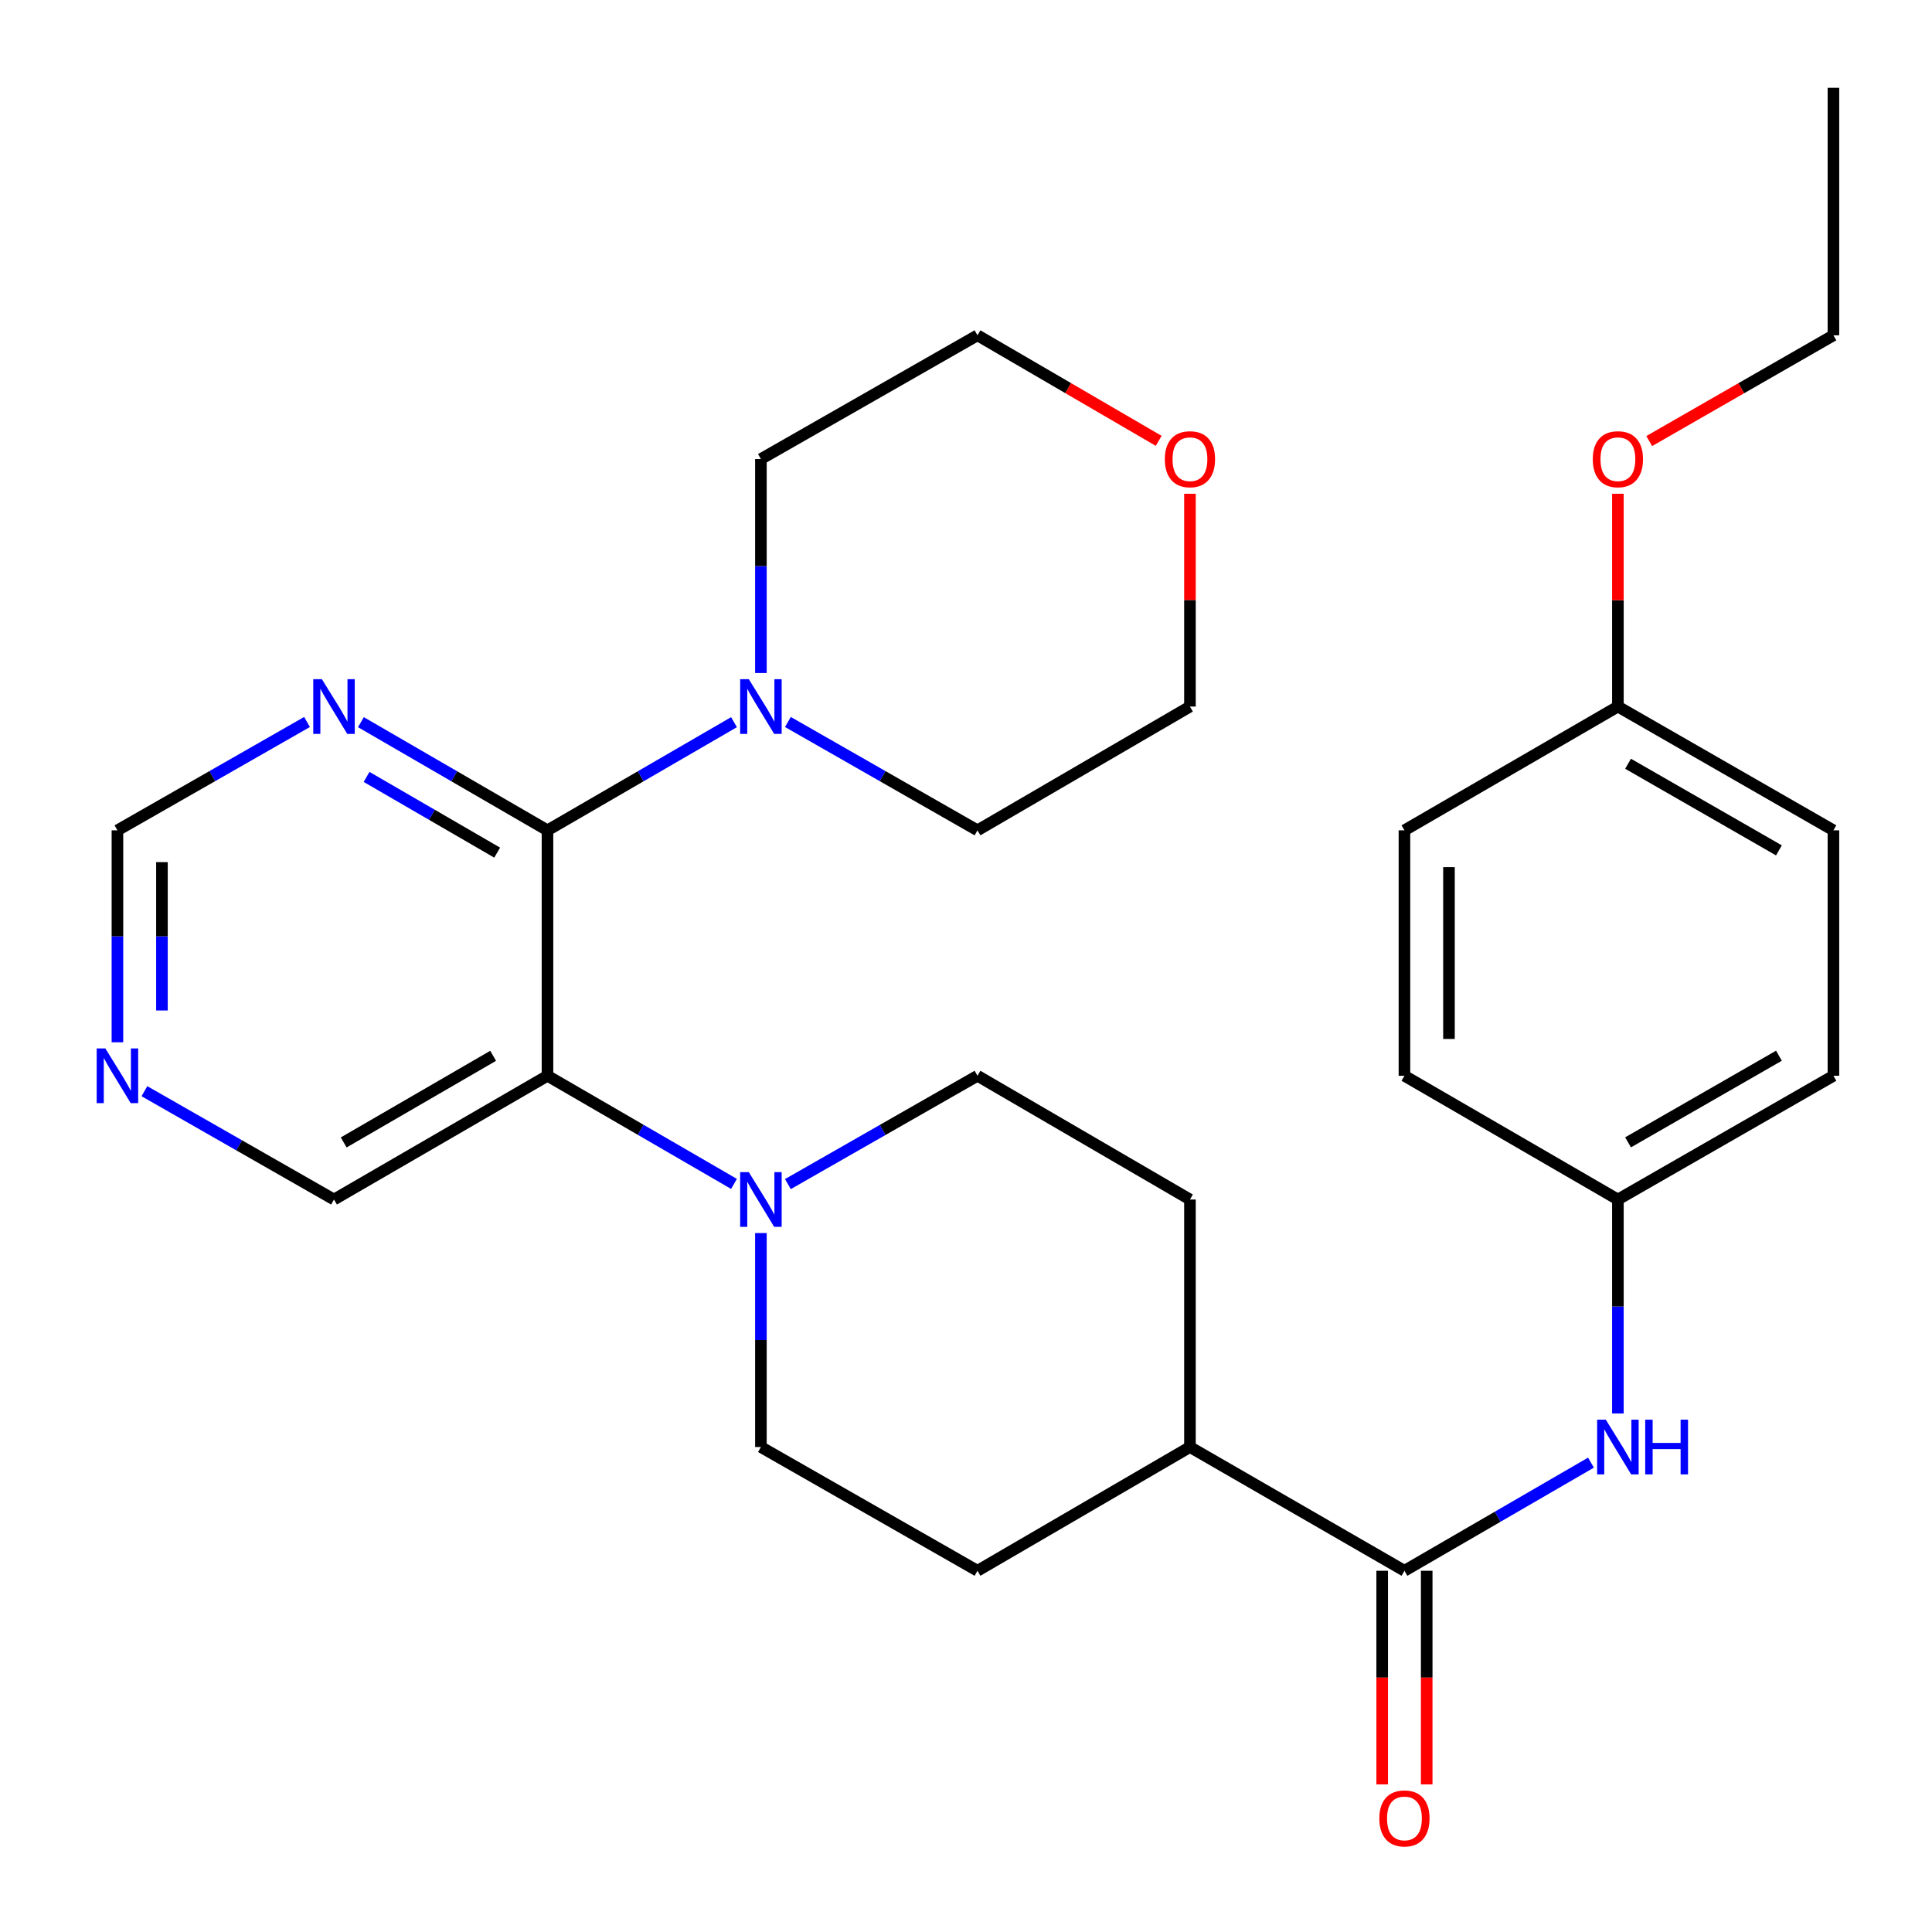 <?xml version='1.0' encoding='iso-8859-1'?>
<svg version='1.1' baseProfile='full'
              xmlns='http://www.w3.org/2000/svg'
                      xmlns:rdkit='http://www.rdkit.org/xml'
                      xmlns:xlink='http://www.w3.org/1999/xlink'
                  xml:space='preserve'
width='1000px' height='1000px' viewBox='0 0 1000 1000'>
<!-- END OF HEADER -->
<rect style='opacity:1.0;fill:#FFFFFF;stroke:none' width='1000' height='1000' x='0' y='0'> </rect>
<path class='bond-0' d='M 283.375,429.78 L 283.375,556.817' style='fill:none;fill-rule:evenodd;stroke:#000000;stroke-width:6px;stroke-linecap:butt;stroke-linejoin:miter;stroke-opacity:1' />
<path class='bond-3' d='M 283.375,429.78 L 331.644,401.788' style='fill:none;fill-rule:evenodd;stroke:#000000;stroke-width:6px;stroke-linecap:butt;stroke-linejoin:miter;stroke-opacity:1' />
<path class='bond-3' d='M 331.644,401.788 L 379.914,373.797' style='fill:none;fill-rule:evenodd;stroke:#0000FF;stroke-width:6px;stroke-linecap:butt;stroke-linejoin:miter;stroke-opacity:1' />
<path class='bond-4' d='M 283.375,429.78 L 235.093,401.788' style='fill:none;fill-rule:evenodd;stroke:#000000;stroke-width:6px;stroke-linecap:butt;stroke-linejoin:miter;stroke-opacity:1' />
<path class='bond-4' d='M 235.093,401.788 L 186.811,373.795' style='fill:none;fill-rule:evenodd;stroke:#0000FF;stroke-width:6px;stroke-linecap:butt;stroke-linejoin:miter;stroke-opacity:1' />
<path class='bond-4' d='M 257.332,441.318 L 223.535,421.724' style='fill:none;fill-rule:evenodd;stroke:#000000;stroke-width:6px;stroke-linecap:butt;stroke-linejoin:miter;stroke-opacity:1' />
<path class='bond-4' d='M 223.535,421.724 L 189.738,402.129' style='fill:none;fill-rule:evenodd;stroke:#0000FF;stroke-width:6px;stroke-linecap:butt;stroke-linejoin:miter;stroke-opacity:1' />
<path class='bond-1' d='M 283.375,556.817 L 331.644,584.804' style='fill:none;fill-rule:evenodd;stroke:#000000;stroke-width:6px;stroke-linecap:butt;stroke-linejoin:miter;stroke-opacity:1' />
<path class='bond-1' d='M 331.644,584.804 L 379.914,612.79' style='fill:none;fill-rule:evenodd;stroke:#0000FF;stroke-width:6px;stroke-linecap:butt;stroke-linejoin:miter;stroke-opacity:1' />
<path class='bond-15' d='M 283.375,556.817 L 172.878,620.867' style='fill:none;fill-rule:evenodd;stroke:#000000;stroke-width:6px;stroke-linecap:butt;stroke-linejoin:miter;stroke-opacity:1' />
<path class='bond-15' d='M 255.244,546.488 L 177.896,591.323' style='fill:none;fill-rule:evenodd;stroke:#000000;stroke-width:6px;stroke-linecap:butt;stroke-linejoin:miter;stroke-opacity:1' />
<path class='bond-7' d='M 407.814,612.887 L 456.879,584.852' style='fill:none;fill-rule:evenodd;stroke:#0000FF;stroke-width:6px;stroke-linecap:butt;stroke-linejoin:miter;stroke-opacity:1' />
<path class='bond-7' d='M 456.879,584.852 L 505.943,556.817' style='fill:none;fill-rule:evenodd;stroke:#000000;stroke-width:6px;stroke-linecap:butt;stroke-linejoin:miter;stroke-opacity:1' />
<path class='bond-8' d='M 393.846,638.23 L 393.846,693.605' style='fill:none;fill-rule:evenodd;stroke:#0000FF;stroke-width:6px;stroke-linecap:butt;stroke-linejoin:miter;stroke-opacity:1' />
<path class='bond-8' d='M 393.846,693.605 L 393.846,748.98' style='fill:none;fill-rule:evenodd;stroke:#000000;stroke-width:6px;stroke-linecap:butt;stroke-linejoin:miter;stroke-opacity:1' />
<path class='bond-2' d='M 726.937,813.03 L 615.915,748.98' style='fill:none;fill-rule:evenodd;stroke:#000000;stroke-width:6px;stroke-linecap:butt;stroke-linejoin:miter;stroke-opacity:1' />
<path class='bond-5' d='M 726.937,813.03 L 775.213,785.044' style='fill:none;fill-rule:evenodd;stroke:#000000;stroke-width:6px;stroke-linecap:butt;stroke-linejoin:miter;stroke-opacity:1' />
<path class='bond-5' d='M 775.213,785.044 L 823.488,757.057' style='fill:none;fill-rule:evenodd;stroke:#0000FF;stroke-width:6px;stroke-linecap:butt;stroke-linejoin:miter;stroke-opacity:1' />
<path class='bond-10' d='M 715.415,813.03 L 715.415,868.319' style='fill:none;fill-rule:evenodd;stroke:#000000;stroke-width:6px;stroke-linecap:butt;stroke-linejoin:miter;stroke-opacity:1' />
<path class='bond-10' d='M 715.415,868.319 L 715.415,923.608' style='fill:none;fill-rule:evenodd;stroke:#FF0000;stroke-width:6px;stroke-linecap:butt;stroke-linejoin:miter;stroke-opacity:1' />
<path class='bond-10' d='M 738.459,813.03 L 738.459,868.319' style='fill:none;fill-rule:evenodd;stroke:#000000;stroke-width:6px;stroke-linecap:butt;stroke-linejoin:miter;stroke-opacity:1' />
<path class='bond-10' d='M 738.459,868.319 L 738.459,923.608' style='fill:none;fill-rule:evenodd;stroke:#FF0000;stroke-width:6px;stroke-linecap:butt;stroke-linejoin:miter;stroke-opacity:1' />
<path class='bond-22' d='M 393.846,348.354 L 393.846,292.979' style='fill:none;fill-rule:evenodd;stroke:#0000FF;stroke-width:6px;stroke-linecap:butt;stroke-linejoin:miter;stroke-opacity:1' />
<path class='bond-22' d='M 393.846,292.979 L 393.846,237.605' style='fill:none;fill-rule:evenodd;stroke:#000000;stroke-width:6px;stroke-linecap:butt;stroke-linejoin:miter;stroke-opacity:1' />
<path class='bond-23' d='M 407.814,373.7 L 456.879,401.74' style='fill:none;fill-rule:evenodd;stroke:#0000FF;stroke-width:6px;stroke-linecap:butt;stroke-linejoin:miter;stroke-opacity:1' />
<path class='bond-23' d='M 456.879,401.74 L 505.943,429.78' style='fill:none;fill-rule:evenodd;stroke:#000000;stroke-width:6px;stroke-linecap:butt;stroke-linejoin:miter;stroke-opacity:1' />
<path class='bond-11' d='M 158.911,373.7 L 109.846,401.74' style='fill:none;fill-rule:evenodd;stroke:#0000FF;stroke-width:6px;stroke-linecap:butt;stroke-linejoin:miter;stroke-opacity:1' />
<path class='bond-11' d='M 109.846,401.74 L 60.781,429.78' style='fill:none;fill-rule:evenodd;stroke:#000000;stroke-width:6px;stroke-linecap:butt;stroke-linejoin:miter;stroke-opacity:1' />
<path class='bond-16' d='M 837.421,731.617 L 837.421,676.242' style='fill:none;fill-rule:evenodd;stroke:#0000FF;stroke-width:6px;stroke-linecap:butt;stroke-linejoin:miter;stroke-opacity:1' />
<path class='bond-16' d='M 837.421,676.242 L 837.421,620.867' style='fill:none;fill-rule:evenodd;stroke:#000000;stroke-width:6px;stroke-linecap:butt;stroke-linejoin:miter;stroke-opacity:1' />
<path class='bond-6' d='M 615.915,748.98 L 505.943,813.03' style='fill:none;fill-rule:evenodd;stroke:#000000;stroke-width:6px;stroke-linecap:butt;stroke-linejoin:miter;stroke-opacity:1' />
<path class='bond-31' d='M 615.915,748.98 L 615.915,620.867' style='fill:none;fill-rule:evenodd;stroke:#000000;stroke-width:6px;stroke-linecap:butt;stroke-linejoin:miter;stroke-opacity:1' />
<path class='bond-13' d='M 505.943,556.817 L 615.915,620.867' style='fill:none;fill-rule:evenodd;stroke:#000000;stroke-width:6px;stroke-linecap:butt;stroke-linejoin:miter;stroke-opacity:1' />
<path class='bond-12' d='M 393.846,748.98 L 505.943,813.03' style='fill:none;fill-rule:evenodd;stroke:#000000;stroke-width:6px;stroke-linecap:butt;stroke-linejoin:miter;stroke-opacity:1' />
<path class='bond-9' d='M 60.781,539.482 L 60.781,484.631' style='fill:none;fill-rule:evenodd;stroke:#0000FF;stroke-width:6px;stroke-linecap:butt;stroke-linejoin:miter;stroke-opacity:1' />
<path class='bond-9' d='M 60.781,484.631 L 60.781,429.78' style='fill:none;fill-rule:evenodd;stroke:#000000;stroke-width:6px;stroke-linecap:butt;stroke-linejoin:miter;stroke-opacity:1' />
<path class='bond-9' d='M 83.825,523.026 L 83.825,484.631' style='fill:none;fill-rule:evenodd;stroke:#0000FF;stroke-width:6px;stroke-linecap:butt;stroke-linejoin:miter;stroke-opacity:1' />
<path class='bond-9' d='M 83.825,484.631 L 83.825,446.235' style='fill:none;fill-rule:evenodd;stroke:#000000;stroke-width:6px;stroke-linecap:butt;stroke-linejoin:miter;stroke-opacity:1' />
<path class='bond-29' d='M 74.749,564.798 L 123.814,592.833' style='fill:none;fill-rule:evenodd;stroke:#0000FF;stroke-width:6px;stroke-linecap:butt;stroke-linejoin:miter;stroke-opacity:1' />
<path class='bond-29' d='M 123.814,592.833 L 172.878,620.867' style='fill:none;fill-rule:evenodd;stroke:#000000;stroke-width:6px;stroke-linecap:butt;stroke-linejoin:miter;stroke-opacity:1' />
<path class='bond-14' d='M 615.915,255.567 L 615.915,310.642' style='fill:none;fill-rule:evenodd;stroke:#FF0000;stroke-width:6px;stroke-linecap:butt;stroke-linejoin:miter;stroke-opacity:1' />
<path class='bond-14' d='M 615.915,310.642 L 615.915,365.717' style='fill:none;fill-rule:evenodd;stroke:#000000;stroke-width:6px;stroke-linecap:butt;stroke-linejoin:miter;stroke-opacity:1' />
<path class='bond-30' d='M 599.734,228.18 L 552.839,200.867' style='fill:none;fill-rule:evenodd;stroke:#FF0000;stroke-width:6px;stroke-linecap:butt;stroke-linejoin:miter;stroke-opacity:1' />
<path class='bond-30' d='M 552.839,200.867 L 505.943,173.555' style='fill:none;fill-rule:evenodd;stroke:#000000;stroke-width:6px;stroke-linecap:butt;stroke-linejoin:miter;stroke-opacity:1' />
<path class='bond-18' d='M 837.421,620.867 L 726.937,556.817' style='fill:none;fill-rule:evenodd;stroke:#000000;stroke-width:6px;stroke-linecap:butt;stroke-linejoin:miter;stroke-opacity:1' />
<path class='bond-19' d='M 837.421,620.867 L 948.98,556.817' style='fill:none;fill-rule:evenodd;stroke:#000000;stroke-width:6px;stroke-linecap:butt;stroke-linejoin:miter;stroke-opacity:1' />
<path class='bond-19' d='M 842.681,591.275 L 920.773,546.44' style='fill:none;fill-rule:evenodd;stroke:#000000;stroke-width:6px;stroke-linecap:butt;stroke-linejoin:miter;stroke-opacity:1' />
<path class='bond-17' d='M 837.421,365.717 L 948.98,429.78' style='fill:none;fill-rule:evenodd;stroke:#000000;stroke-width:6px;stroke-linecap:butt;stroke-linejoin:miter;stroke-opacity:1' />
<path class='bond-17' d='M 842.679,395.31 L 920.771,440.154' style='fill:none;fill-rule:evenodd;stroke:#000000;stroke-width:6px;stroke-linecap:butt;stroke-linejoin:miter;stroke-opacity:1' />
<path class='bond-24' d='M 837.421,365.717 L 837.421,310.642' style='fill:none;fill-rule:evenodd;stroke:#000000;stroke-width:6px;stroke-linecap:butt;stroke-linejoin:miter;stroke-opacity:1' />
<path class='bond-24' d='M 837.421,310.642 L 837.421,255.567' style='fill:none;fill-rule:evenodd;stroke:#FF0000;stroke-width:6px;stroke-linecap:butt;stroke-linejoin:miter;stroke-opacity:1' />
<path class='bond-32' d='M 837.421,365.717 L 726.937,429.78' style='fill:none;fill-rule:evenodd;stroke:#000000;stroke-width:6px;stroke-linecap:butt;stroke-linejoin:miter;stroke-opacity:1' />
<path class='bond-21' d='M 726.937,556.817 L 726.937,429.78' style='fill:none;fill-rule:evenodd;stroke:#000000;stroke-width:6px;stroke-linecap:butt;stroke-linejoin:miter;stroke-opacity:1' />
<path class='bond-21' d='M 749.981,537.762 L 749.981,448.836' style='fill:none;fill-rule:evenodd;stroke:#000000;stroke-width:6px;stroke-linecap:butt;stroke-linejoin:miter;stroke-opacity:1' />
<path class='bond-20' d='M 948.98,556.817 L 948.98,429.78' style='fill:none;fill-rule:evenodd;stroke:#000000;stroke-width:6px;stroke-linecap:butt;stroke-linejoin:miter;stroke-opacity:1' />
<path class='bond-26' d='M 393.846,237.605 L 505.943,173.555' style='fill:none;fill-rule:evenodd;stroke:#000000;stroke-width:6px;stroke-linecap:butt;stroke-linejoin:miter;stroke-opacity:1' />
<path class='bond-25' d='M 505.943,429.78 L 615.915,365.717' style='fill:none;fill-rule:evenodd;stroke:#000000;stroke-width:6px;stroke-linecap:butt;stroke-linejoin:miter;stroke-opacity:1' />
<path class='bond-27' d='M 853.637,228.294 L 901.309,200.924' style='fill:none;fill-rule:evenodd;stroke:#FF0000;stroke-width:6px;stroke-linecap:butt;stroke-linejoin:miter;stroke-opacity:1' />
<path class='bond-27' d='M 901.309,200.924 L 948.98,173.555' style='fill:none;fill-rule:evenodd;stroke:#000000;stroke-width:6px;stroke-linecap:butt;stroke-linejoin:miter;stroke-opacity:1' />
<path class='bond-28' d='M 948.98,173.555 L 948.98,45.455' style='fill:none;fill-rule:evenodd;stroke:#000000;stroke-width:6px;stroke-linecap:butt;stroke-linejoin:miter;stroke-opacity:1' />
<path  class='atom-2' d='M 387.586 606.707
L 396.866 621.707
Q 397.786 623.187, 399.266 625.867
Q 400.746 628.547, 400.826 628.707
L 400.826 606.707
L 404.586 606.707
L 404.586 635.027
L 400.706 635.027
L 390.746 618.627
Q 389.586 616.707, 388.346 614.507
Q 387.146 612.307, 386.786 611.627
L 386.786 635.027
L 383.106 635.027
L 383.106 606.707
L 387.586 606.707
' fill='#0000FF'/>
<path  class='atom-4' d='M 387.586 351.557
L 396.866 366.557
Q 397.786 368.037, 399.266 370.717
Q 400.746 373.397, 400.826 373.557
L 400.826 351.557
L 404.586 351.557
L 404.586 379.877
L 400.706 379.877
L 390.746 363.477
Q 389.586 361.557, 388.346 359.357
Q 387.146 357.157, 386.786 356.477
L 386.786 379.877
L 383.106 379.877
L 383.106 351.557
L 387.586 351.557
' fill='#0000FF'/>
<path  class='atom-5' d='M 166.618 351.557
L 175.898 366.557
Q 176.818 368.037, 178.298 370.717
Q 179.778 373.397, 179.858 373.557
L 179.858 351.557
L 183.618 351.557
L 183.618 379.877
L 179.738 379.877
L 169.778 363.477
Q 168.618 361.557, 167.378 359.357
Q 166.178 357.157, 165.818 356.477
L 165.818 379.877
L 162.138 379.877
L 162.138 351.557
L 166.618 351.557
' fill='#0000FF'/>
<path  class='atom-6' d='M 831.161 734.82
L 840.441 749.82
Q 841.361 751.3, 842.841 753.98
Q 844.321 756.66, 844.401 756.82
L 844.401 734.82
L 848.161 734.82
L 848.161 763.14
L 844.281 763.14
L 834.321 746.74
Q 833.161 744.82, 831.921 742.62
Q 830.721 740.42, 830.361 739.74
L 830.361 763.14
L 826.681 763.14
L 826.681 734.82
L 831.161 734.82
' fill='#0000FF'/>
<path  class='atom-6' d='M 851.561 734.82
L 855.401 734.82
L 855.401 746.86
L 869.881 746.86
L 869.881 734.82
L 873.721 734.82
L 873.721 763.14
L 869.881 763.14
L 869.881 750.06
L 855.401 750.06
L 855.401 763.14
L 851.561 763.14
L 851.561 734.82
' fill='#0000FF'/>
<path  class='atom-10' d='M 54.521 542.657
L 63.801 557.657
Q 64.721 559.137, 66.201 561.817
Q 67.681 564.497, 67.761 564.657
L 67.761 542.657
L 71.521 542.657
L 71.521 570.977
L 67.641 570.977
L 57.681 554.577
Q 56.521 552.657, 55.281 550.457
Q 54.081 548.257, 53.721 547.577
L 53.721 570.977
L 50.041 570.977
L 50.041 542.657
L 54.521 542.657
' fill='#0000FF'/>
<path  class='atom-11' d='M 713.937 941.21
Q 713.937 934.41, 717.297 930.61
Q 720.657 926.81, 726.937 926.81
Q 733.217 926.81, 736.577 930.61
Q 739.937 934.41, 739.937 941.21
Q 739.937 948.09, 736.537 952.01
Q 733.137 955.89, 726.937 955.89
Q 720.697 955.89, 717.297 952.01
Q 713.937 948.13, 713.937 941.21
M 726.937 952.69
Q 731.257 952.69, 733.577 949.81
Q 735.937 946.89, 735.937 941.21
Q 735.937 935.65, 733.577 932.85
Q 731.257 930.01, 726.937 930.01
Q 722.617 930.01, 720.257 932.81
Q 717.937 935.61, 717.937 941.21
Q 717.937 946.93, 720.257 949.81
Q 722.617 952.69, 726.937 952.69
' fill='#FF0000'/>
<path  class='atom-15' d='M 602.915 237.685
Q 602.915 230.885, 606.275 227.085
Q 609.635 223.285, 615.915 223.285
Q 622.195 223.285, 625.555 227.085
Q 628.915 230.885, 628.915 237.685
Q 628.915 244.565, 625.515 248.485
Q 622.115 252.365, 615.915 252.365
Q 609.675 252.365, 606.275 248.485
Q 602.915 244.605, 602.915 237.685
M 615.915 249.165
Q 620.235 249.165, 622.555 246.285
Q 624.915 243.365, 624.915 237.685
Q 624.915 232.125, 622.555 229.325
Q 620.235 226.485, 615.915 226.485
Q 611.595 226.485, 609.235 229.285
Q 606.915 232.085, 606.915 237.685
Q 606.915 243.405, 609.235 246.285
Q 611.595 249.165, 615.915 249.165
' fill='#FF0000'/>
<path  class='atom-25' d='M 824.421 237.685
Q 824.421 230.885, 827.781 227.085
Q 831.141 223.285, 837.421 223.285
Q 843.701 223.285, 847.061 227.085
Q 850.421 230.885, 850.421 237.685
Q 850.421 244.565, 847.021 248.485
Q 843.621 252.365, 837.421 252.365
Q 831.181 252.365, 827.781 248.485
Q 824.421 244.605, 824.421 237.685
M 837.421 249.165
Q 841.741 249.165, 844.061 246.285
Q 846.421 243.365, 846.421 237.685
Q 846.421 232.125, 844.061 229.325
Q 841.741 226.485, 837.421 226.485
Q 833.101 226.485, 830.741 229.285
Q 828.421 232.085, 828.421 237.685
Q 828.421 243.405, 830.741 246.285
Q 833.101 249.165, 837.421 249.165
' fill='#FF0000'/>
</svg>
